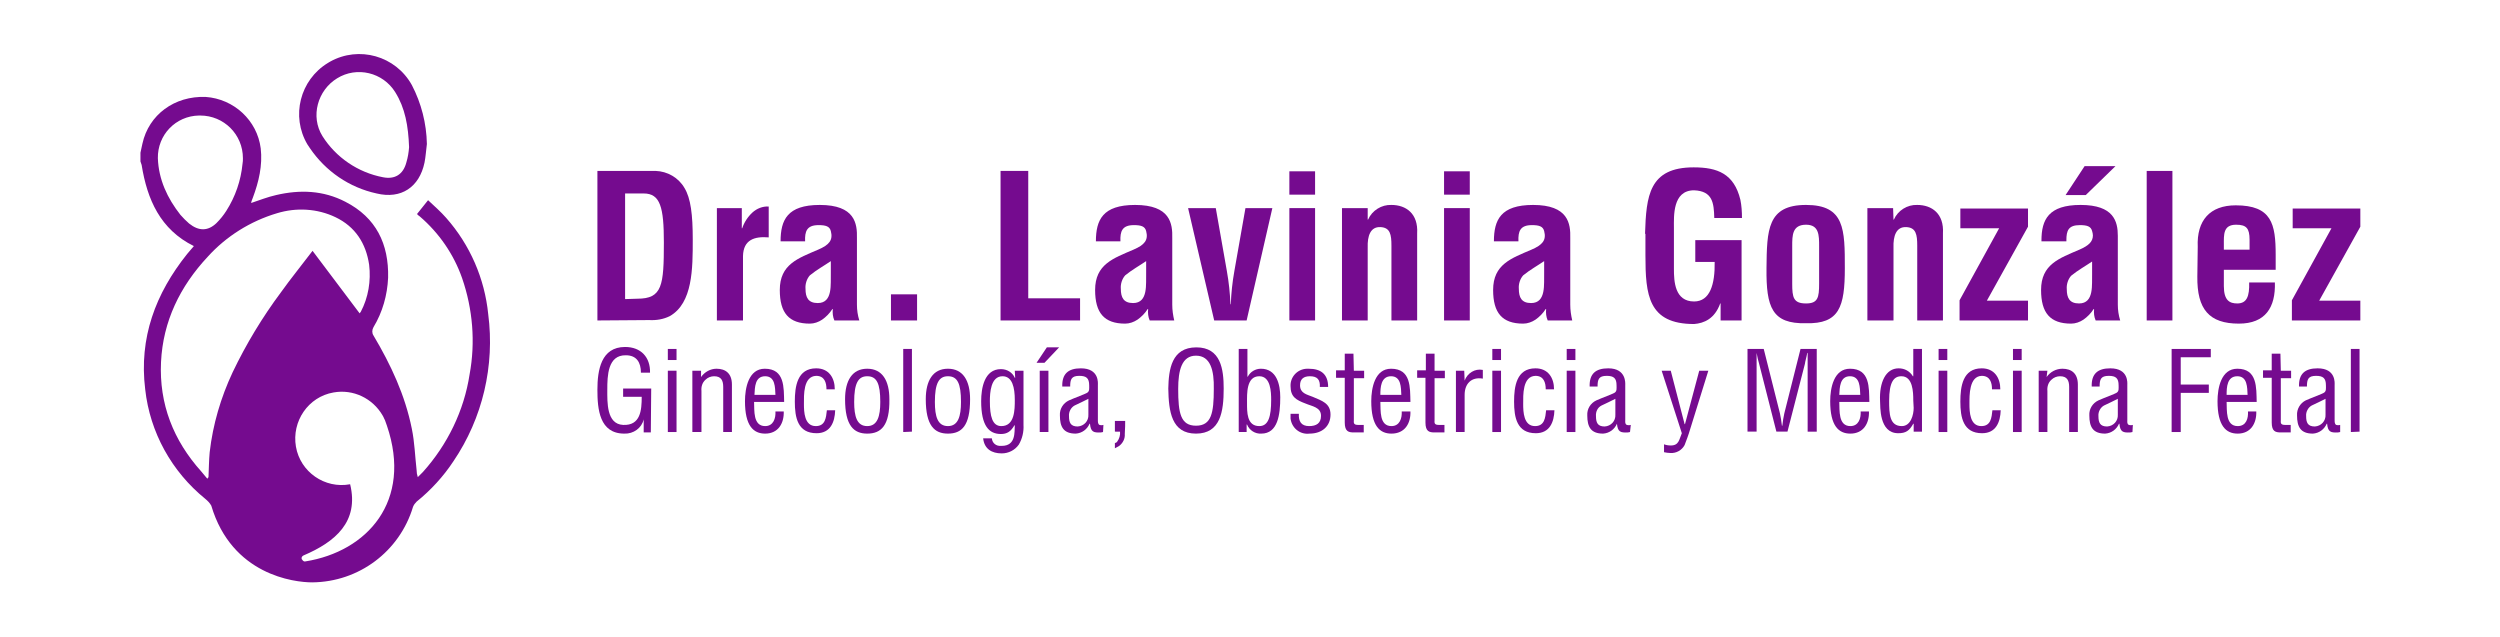 <?xml version="1.0" encoding="UTF-8"?>
<svg xmlns="http://www.w3.org/2000/svg" xmlns:xlink="http://www.w3.org/1999/xlink" version="1.1" id="Layer_1" x="0px" y="0px" viewBox="0 0 631.9 161" style="enable-background:new 0 0 631.9 161;" xml:space="preserve">
<style type="text/css">
	.st0{fill:#750B8F;}
	.st1{fill:none;}
</style>
<g id="Layer_2_1_">
	<g id="Layer_1-2">
		<path class="st0" d="M95.2,48.9c6.2,1.5,10.8-1.6,12.1-7.8c0.3-1.5,0.4-3.2,0.6-4.7c-0.1-5.2-1.4-10.3-3.8-14.9    c-4.1-7.4-13.4-10-20.7-5.9c-0.2,0.1-0.3,0.2-0.5,0.3c-7.1,4.3-9.4,13.5-5.2,20.6c0.2,0.3,0.4,0.6,0.6,0.9    C82.3,43.3,88.3,47.4,95.2,48.9z M85.2,19.8c5-3.1,11.6-1.5,14.7,3.5c0,0,0,0,0,0c2.5,4,3.3,8.5,3.5,13.9    c-0.1,1.3-0.3,2.6-0.7,3.9c-0.8,3-2.9,4.3-5.9,3.7c-6.3-1.2-11.9-5-15.3-10.4C78.4,29.4,80.3,22.8,85.2,19.8z"></path>
		<path class="st0" d="M123.4,79.4c-0.9-9-4.6-17.5-10.6-24.3c-1.4-1.6-3-3-4.6-4.5l-2.8,3.5c0.3,0.3,0.5,0.5,0.7,0.6    c4.9,4.2,8.6,9.6,10.7,15.6c2.7,7.8,3.4,16.2,1.9,24.3c-1.4,9.2-5.6,17.8-11.8,24.7c-0.4,0.4-0.9,0.9-1.3,1.3    c-0.2-0.6-0.3-1.2-0.3-1.8c-0.4-3.5-0.5-7-1.2-10.4c-1.7-8.5-5.3-16.2-9.7-23.6c-0.4-0.6-0.4-1.4,0-2.1c2.3-3.8,3.5-8.1,3.7-12.5    c0.2-8.5-3-15.2-10.8-19.2c-5.6-2.9-11.5-3.1-17.5-1.7c-2.2,0.5-4.2,1.3-6.3,2c0-0.1,0-0.1,0-0.2c0.1-0.4,0.3-0.8,0.4-1.1    c1.5-4,2.5-8.2,2-12.5c-0.9-7.1-6.8-12.5-13.9-13c-7.9-0.3-14.4,4.5-16,11.8c-0.2,0.8-0.3,1.5-0.5,2.3v2.2    c0.1,0.3,0.2,0.6,0.3,0.9C37.2,50.4,40.5,58,49,62.2c-0.5,0.6-1.1,1.3-1.7,2c-8,10-12.2,21.2-10.6,34.2    c1.2,10.9,6.7,20.8,15.2,27.7c0.6,0.5,1.1,1,1.5,1.7c5.2,17.5,20.9,19.4,25.5,19.4c11.8-0.1,22.1-7.8,25.5-19.1    c0.2-0.5,0.5-0.9,0.9-1.3c3.6-2.9,6.8-6.4,9.3-10.2C122,105.7,125.1,92.4,123.4,79.4z M47.8,56.5c-0.8-0.7-1.5-1.4-2.2-2.2    c-3.3-4.2-5.5-8.9-5.7-14.3c-0.1-5.9,4.5-10.7,10.4-10.8c0.1,0,0.2,0,0.3,0c6,0,10.8,4.8,10.8,10.8c0,0.5,0,0.9-0.1,1.4    c-0.4,4.2-1.8,8.3-4.1,11.9c-0.7,1.1-1.5,2.1-2.5,3.1C52.6,58.4,50.3,58.5,47.8,56.5z M58.8,94.1c-3,6.4-5,13.2-5.8,20.2    c-0.2,2.1-0.2,4.2-0.3,6.3l-0.3,0.4c-0.5-0.6-1-1.2-1.5-1.8c-7.1-7.9-10.7-17.1-10.2-27.7c0.5-10.3,4.8-19.1,11.8-26.6    c4.7-5.2,10.8-9,17.5-11c4.9-1.5,10.2-1.2,14.8,1c5,2.4,7.7,6.6,8.5,12c0.5,4.1-0.2,8.3-2.1,11.9c-0.1,0.1-0.2,0.3-0.3,0.4    L79,63.4c-2.8,3.7-5.5,7-8,10.5C66.3,80.2,62.2,87,58.8,94.1L58.8,94.1z M77.2,141.9c-0.3,0.1-0.6-0.1-0.8-0.4c0,0,0-0.1-0.1-0.1    c-0.2-0.4,0-0.8,0.4-1c8-3.4,14.1-8.5,11.8-18c-6.4,1.2-12.6-3.1-13.7-9.5s3.1-12.6,9.5-13.7c5-0.9,9.9,1.5,12.4,5.8    c0.1,0.2,0.3,0.5,0.4,0.8c0.1,0.1,0.1,0.3,0.2,0.4c0.2,0.5,0.3,0.9,0.5,1.4C104.3,126.7,92.8,139.4,77.2,141.9L77.2,141.9z"></path>
		<path class="st0" d="M164.5,109.3h-1.8v-3.3l0,0c-0.5,2.2-2.6,3.7-4.9,3.6c-6.3,0-6.8-6.2-6.8-11.1s0.9-10.8,7-10.8    c4,0,6.4,2.6,6.3,6.5H162c0-2.6-1.1-4.4-3.8-4.4c-4.6-0.1-4.7,5.2-4.7,8.7c0,3.2-0.2,8.7,4,8.9c4.4,0.2,4.7-3.7,4.7-7.1h-4.7v-2.1    h7.1L164.5,109.3z"></path>
		<path class="st0" d="M168.8,91v-2.8h2.2V91H168.8z M168.8,109.2V93.7h2.2v15.5L168.8,109.2z"></path>
		<path class="st0" d="M177.2,95.3L177.2,95.3c0.9-1.3,2.4-2.1,3.9-2.1c2.3,0,3.9,1.2,3.9,4v12h-2.2V97.8c0-1.6-0.5-2.7-2.3-2.7    c-0.8,0-1.6,0.3-2.2,0.9c-0.8,0.7-1.1,1.8-1,2.8v10.4H175V93.7h2.2L177.2,95.3z"></path>
		<path class="st0" d="M198.1,104c0.1,3-1.4,5.6-4.7,5.6c-3,0-5.1-2-5.1-8.2c0-3.3,0.9-8.2,5-8.2c5.1,0,4.8,4.8,4.9,8.4h-7.6    c0.1,2.1-0.3,6.1,2.8,6.1c2.1,0,2.7-2,2.6-3.7H198.1z M196,99.8c-0.1-1.8,0-4.7-2.6-4.7s-2.6,2.8-2.7,4.7H196z"></path>
		<path class="st0" d="M203.2,102.1c0,2,0.1,5.6,3,5.6c2.4,0,2.6-2.1,2.8-4h2.1c-0.1,3-1.2,5.8-4.7,5.8c-4.8,0-5.5-4-5.5-8    c0-3.8,0.6-8.4,5.4-8.4c3.2,0,4.7,2.4,4.7,5.3h-2.1c0-1.7-0.5-3.4-2.6-3.4C203,95.1,203.2,99.9,203.2,102.1z"></path>
		<path class="st0" d="M219.2,109.6c-3.4,0-5.6-2-5.6-8.7c0-4.7,1.8-7.7,5.6-7.7s5.6,3,5.6,7.7C224.9,107.6,222.7,109.6,219.2,109.6    z M219.2,95.1c-2.3,0-3.3,1.8-3.3,6.5c0,3.7,0.7,6.1,3.3,6.1s3.3-2.5,3.3-6.1C222.5,96.9,221.6,95.1,219.2,95.1z"></path>
		<path class="st0" d="M228.3,109.2V88.2h2.2v20.9L228.3,109.2z"></path>
		<path class="st0" d="M239.6,109.6c-3.4,0-5.6-2-5.6-8.7c0-4.7,1.8-7.7,5.6-7.7s5.6,3,5.6,7.7C245.2,107.6,243.1,109.6,239.6,109.6    z M239.6,95.1c-2.3,0-3.3,1.8-3.3,6.5c0,3.7,0.7,6.1,3.3,6.1s3.3-2.5,3.3-6.1C242.9,96.9,242,95.1,239.6,95.1z"></path>
		<path class="st0" d="M256.5,93.7h2.2v13.7c0.1,1.7-0.3,3.5-1.2,5c-1,1.4-2.6,2.2-4.3,2.2c-2.5,0-4.4-1.1-4.7-3.8h2.2    c0.1,1.2,1.1,2,2.3,1.9c0.1,0,0.1,0,0.2,0c3.6,0,3.2-3.5,3.3-5.2h-0.1c-0.9,1.6-1.9,2.2-3.4,2.2c-3,0-5-2-5-8.3    c0-3.3,0.8-8.1,5-8.1c1.5,0,2.9,0.8,3.5,2.2h0.1L256.5,93.7z M250.2,101.4c0,3.8,0.6,6.3,2.9,6.3c3.4,0,3.4-4.2,3.4-6.6    c0-3.1-0.6-6-3.1-6C250.4,95.1,250.2,99.3,250.2,101.4L250.2,101.4z"></path>
		<path class="st0" d="M264.6,87.8h3.1l-3.7,3.9H262L264.6,87.8z M262.8,109.2V93.7h2.2v15.5H262.8z"></path>
		<path class="st0" d="M278.8,109.2c-0.2,0-0.3,0.1-0.5,0.1c-1.9,0.1-2.6-0.1-2.8-2.2h-0.1c-0.6,1.4-1.9,2.4-3.5,2.5    c-3.1,0-4-1.7-4-4.6c-0.1-1.6,0.8-3.1,2.3-3.8c1.3-0.6,4.4-1.7,4.7-2c0.5-0.4,0.4-1,0.4-1.8c0-1.8-0.7-2.4-2.5-2.4    c-2,0-2.3,0.9-2.3,2.7h-2c-0.1-3.2,1.5-4.6,4.7-4.6c4.7,0,4.3,3.8,4.3,4.2v8.9c0,0.4,0,1,0.4,1.2c0.3,0.1,0.7,0.1,1,0L278.8,109.2    z M275.1,100.8c-1.1,0.6-2.3,1.1-3.5,1.7c-0.9,0.5-1.5,1.6-1.4,2.7c0,1.6,0.4,2.6,2.2,2.6c1.6-0.1,2.8-1.4,2.7-3    c0-0.1,0-0.1,0-0.2V100.8z"></path>
		<path class="st0" d="M281.8,109.2v-2.8h2.6c0,0.4,0,2.2-0.1,3.3c0.1,1.2-0.5,2.3-1.4,3c-0.3,0.2-0.7,0.4-1.1,0.6V112    c0.3-0.1,0.5-0.2,0.6-0.4c0.5-0.7,0.8-1.6,0.7-2.5H281.8z"></path>
		<path class="st0" d="M302.4,87.8c6.2,0,6.9,5.6,6.9,10.4c0,5.8-0.8,11.4-7,11.4s-6.9-5.6-7-11.4C295.4,93.4,296.1,87.8,302.4,87.8    z M302.3,89.9c-3.6,0-4.5,3.7-4.5,8.4c0,6.1,0.6,9.3,4.5,9.3s4.5-3.2,4.5-9.3C306.9,93.7,306,89.9,302.3,89.9z"></path>
		<path class="st0" d="M315.1,109.2h-2V88.2h2.2v7h0.1c0.6-1.2,1.9-2,3.3-2c4,0,4.9,4,4.9,7.2c0,4.4-0.6,9.2-4.8,9.2    c-1.5,0.1-3-0.8-3.6-2.3h-0.1L315.1,109.2z M318.3,107.7c2.3,0,3-2.4,3-6.6c0-2-0.1-6-3-6c-3.3,0-3.1,4.4-3.1,6.7    S315.1,107.7,318.3,107.7z"></path>
		<path class="st0" d="M333.6,97.8c0.1-1.8-0.6-2.7-2.5-2.7c-1.6,0-2.5,0.7-2.5,2.3c0,2,1.7,2.3,3.2,2.9c2.3,1,4.5,1.6,4.5,4.5    s-2.1,4.8-5.3,4.8c-2.4,0.3-4.5-1.4-4.8-3.8c0-0.4,0-0.8,0-1.2h2.1c-0.1,1.9,0.6,3.1,2.6,3.1c1.8,0,3-0.7,3-2.6    c0-2.2-2.3-2.4-3.9-3.1c-2.4-0.9-3.8-1.7-3.8-4.4c-0.1-2.3,1.7-4.3,4.1-4.4c0.2,0,0.3,0,0.5,0c3.1,0,4.9,1.4,4.9,4.6H333.6z"></path>
		<path class="st0" d="M342.2,93.7h2.6v1.9h-2.6v10.6c0,0.5-0.2,1.2,1,1.2h1.5v1.9h-2.5c-1.3,0-2.3-0.2-2.3-2.5V95.5h-2.2v-1.9h2.2    v-4.2h2.2L342.2,93.7z"></path>
		<path class="st0" d="M356.5,104c0.1,3-1.4,5.6-4.8,5.6c-3,0-5.1-2-5.1-8.2c0-3.3,0.9-8.2,5-8.2c5.1,0,4.8,4.8,4.9,8.4h-7.6    c0.1,2.1-0.3,6.1,2.8,6.1c2.1,0,2.7-2,2.6-3.7H356.5z M354.2,99.8c-0.1-1.8,0-4.7-2.6-4.7s-2.7,2.9-2.7,4.7L354.2,99.8z"></path>
		<path class="st0" d="M362.6,93.7h2.6v1.9h-2.6v10.6c0,0.5-0.2,1.2,1,1.2h1.5v1.9h-2.5c-1.3,0-2.3-0.2-2.3-2.5V95.5h-2.1v-1.9h2.2    v-4.2h2.2L362.6,93.7z"></path>
		<path class="st0" d="M370.2,96.2L370.2,96.2c0.7-1.9,2.6-3.1,4.6-2.7v2.2c-2.9-0.5-4.6,1.3-4.6,4.1v9.4H368V93.7h2.1L370.2,96.2z"></path>
		<path class="st0" d="M377.2,91v-2.8h2.2V91H377.2z M377.2,109.2V93.7h2.2v15.5L377.2,109.2z"></path>
		<path class="st0" d="M385,102.1c0,2,0.1,5.6,3,5.6c2.4,0,2.6-2.1,2.8-4h2.1c-0.1,3-1.2,5.8-4.7,5.8c-4.8,0-5.5-4-5.5-8    c0-3.8,0.6-8.4,5.4-8.4c3.2,0,4.7,2.4,4.7,5.3h-2.1c0-1.7-0.5-3.4-2.6-3.4C384.8,95.1,385,99.9,385,102.1z"></path>
		<path class="st0" d="M396,91v-2.8h2.2V91H396z M396,109.2V93.7h2.2v15.5L396,109.2z"></path>
		<path class="st0" d="M412,109.2c-0.2,0-0.3,0.1-0.5,0.1c-1.9,0.1-2.6-0.1-2.8-2.2h0c-0.6,1.4-1.9,2.4-3.5,2.5c-3.1,0-4-1.7-4-4.6    c-0.1-1.6,0.8-3.1,2.3-3.8c1.3-0.6,4.4-1.7,4.7-2c0.5-0.4,0.4-1,0.4-1.8c0-1.8-0.7-2.4-2.5-2.4c-2,0-2.3,0.9-2.3,2.7h-2    c-0.1-3.2,1.5-4.6,4.7-4.6c4.6,0,4.3,3.8,4.3,4.2v8.9c0,0.4-0.1,1,0.4,1.2c0.3,0.1,0.7,0.1,1,0L412,109.2z M408.3,100.8    c-1.1,0.6-2.3,1.1-3.5,1.7c-1,0.5-1.5,1.6-1.4,2.7c0,1.6,0.4,2.6,2.2,2.6c1.6-0.1,2.8-1.4,2.7-3c0-0.1,0-0.1,0-0.2V100.8z"></path>
		<path class="st0" d="M420,93.7h2.3l3.5,13.5h0.1l3.6-13.5h2.3l-4.6,14.8c-0.4,1.4-0.9,2.7-1.4,4c-0.7,1.3-2.1,2.1-3.6,2    c-0.5,0-1.1-0.1-1.6-0.2v-2c0.5,0.2,1.1,0.3,1.7,0.3c2.1,0,2.1-1.5,2.8-3.1L420,93.7z"></path>
		<path class="st0" d="M455.1,88.2h4.1v20.9h-2.3V91.9c0-0.9,0-1.8,0-2.7h-0.1c-0.2,1.2-0.5,2-0.6,2.8l-4.4,17.1H449l-4.4-17.3    c-0.2-0.7-0.4-1.4-0.6-2.6l0,0c0,0.9,0,1.8,0,2.7v17.2h-2.3V88.2h4.1l4.1,16.3c0.2,1,0.4,2.1,0.5,3.1h0.1c0.1-1.1,0.3-2.1,0.5-3.1    L455.1,88.2z"></path>
		<path class="st0" d="M472.4,104c0.1,3-1.4,5.6-4.7,5.6c-3,0-5.1-2-5.1-8.2c0-3.3,0.9-8.2,5-8.2c5.1,0,4.8,4.8,4.9,8.4h-7.6    c0.1,2.1-0.3,6.1,2.8,6.1c2.1,0,2.7-2,2.6-3.7H472.4z M470.2,99.8c-0.1-1.8,0-4.7-2.6-4.7s-2.6,2.9-2.7,4.7L470.2,99.8z"></path>
		<path class="st0" d="M483.6,88.2h2.2v20.9h-2.1v-2h-0.1c-1,1.8-1.9,2.4-3.8,2.4c-4.9,0-4.5-6.8-4.6-8.2c-0.2-4.6,1.4-8.2,4.7-8.2    c1.5,0,2.8,0.7,3.6,2h0.1L483.6,88.2z M483.6,101.2c0-2.1-0.1-6.1-3-6.1c-1.9,0-3.1,1.4-3.1,6.2c0,3.3,0.1,6.4,3.2,6.4    c2.3,0,3-2.9,3-4.6L483.6,101.2z"></path>
		<path class="st0" d="M490,91v-2.8h2.2V91H490z M490,109.2V93.7h2.2v15.5L490,109.2z"></path>
		<path class="st0" d="M497.8,102.1c0,2,0.1,5.6,3,5.6c2.4,0,2.6-2.1,2.8-4h2.1c-0.1,3-1.2,5.8-4.7,5.8c-4.8,0-5.5-4-5.5-8    c0-3.8,0.6-8.4,5.4-8.4c3.2,0,4.7,2.4,4.7,5.3h-2.1c0-1.7-0.5-3.4-2.6-3.4C497.7,95.1,497.8,99.9,497.8,102.1z"></path>
		<path class="st0" d="M508.8,91v-2.8h2.2V91H508.8z M508.8,109.2V93.7h2.2v15.5L508.8,109.2z"></path>
		<path class="st0" d="M517.3,95.3L517.3,95.3c0.9-1.3,2.4-2.1,4-2.1c2.3,0,3.9,1.2,3.9,4v12h-2.2V97.8c0-1.6-0.5-2.7-2.3-2.7    c-0.8,0-1.6,0.3-2.2,0.9c-0.8,0.7-1.1,1.8-1,2.8v10.4h-2.2V93.7h2.2L517.3,95.3z"></path>
		<path class="st0" d="M539,109.2c-0.2,0-0.3,0.1-0.5,0.1c-1.9,0.1-2.6-0.1-2.8-2.2h-0.1c-0.6,1.4-1.9,2.4-3.5,2.5    c-3.1,0-4-1.7-4-4.6c-0.1-1.6,0.8-3.1,2.3-3.8c1.3-0.6,4.4-1.7,4.7-2c0.5-0.4,0.4-1,0.4-1.8c0-1.8-0.7-2.4-2.5-2.4    c-2,0-2.3,0.9-2.3,2.7h-2c-0.1-3.2,1.5-4.6,4.7-4.6c4.7,0,4.3,3.8,4.3,4.2v8.9c0,0.4-0.1,1,0.4,1.2c0.3,0.1,0.7,0.1,1,0L539,109.2    z M535.3,100.8c-1.1,0.6-2.3,1.1-3.5,1.7c-0.9,0.5-1.5,1.6-1.4,2.7c0,1.6,0.4,2.6,2.2,2.6c1.6-0.1,2.8-1.4,2.7-3    c0-0.1,0-0.1,0-0.2V100.8z"></path>
		<path class="st0" d="M548.9,109.2V88.2h9.9v2.1h-7.6v6.9h7.1v2.1h-7.1v9.9H548.9z"></path>
		<path class="st0" d="M570.3,104c0.1,3-1.4,5.6-4.7,5.6c-3,0-5.1-2-5.1-8.2c0-3.3,0.9-8.2,5-8.2c5.1,0,4.8,4.8,4.9,8.4h-7.6    c0.1,2.1-0.3,6.1,2.8,6.1c2.2,0,2.7-2,2.6-3.7H570.3z M568.1,99.8c-0.1-1.8,0-4.7-2.6-4.7s-2.7,2.8-2.7,4.7H568.1z"></path>
		<path class="st0" d="M576.5,93.7h2.6v1.9h-2.6v10.6c0,0.5-0.2,1.2,1,1.2h1.5v1.9h-2.5c-1.3,0-2.3-0.2-2.3-2.5V95.5h-2.2v-1.9h2.2    v-4.2h2.2L576.5,93.7z"></path>
		<path class="st0" d="M591.5,109.2c-0.2,0-0.3,0.1-0.5,0.1c-1.9,0.1-2.6-0.1-2.8-2.2h-0.1c-0.6,1.4-1.9,2.4-3.5,2.5    c-3.1,0-4-1.7-4-4.6c-0.1-1.6,0.8-3.1,2.2-3.8c1.3-0.6,4.4-1.7,4.7-2c0.5-0.4,0.4-1,0.4-1.8c0-1.8-0.7-2.4-2.5-2.4    c-2,0-2.3,0.9-2.3,2.7h-2c-0.1-3.2,1.5-4.6,4.7-4.6c4.7,0,4.3,3.8,4.3,4.2v8.9c0,0.4,0,1,0.4,1.2c0.3,0.1,0.7,0.1,1,0L591.5,109.2    z M587.8,100.8c-1.1,0.6-2.3,1.1-3.5,1.7c-0.9,0.5-1.5,1.6-1.4,2.7c0,1.6,0.4,2.6,2.2,2.6c1.6-0.1,2.8-1.4,2.7-3    c0-0.1,0-0.1,0-0.2V100.8z"></path>
		<path class="st0" d="M594.2,109.2V88.2h2.2v20.9L594.2,109.2z"></path>
		<path class="st0" d="M151,81V43.2h14.7c3,0.1,5.8,1.7,7.3,4.3c1.6,2.6,2.1,6.8,2.1,13c0,7.4,0,16.1-5.8,19.4    c-1.6,0.8-3.4,1.1-5.2,1L151,81z M161.1,75.5c6.3,0,6.7-3.3,6.7-14.2c0-8.9-0.9-12.4-5.1-12.4H158v26.7L161.1,75.5z"></path>
		<path class="st0" d="M187.5,57.7h0.1c0.5-1.5,1.4-2.9,2.6-4c1.1-1,2.6-1.6,4.1-1.5v7.8c-3.6-0.3-6.4,0.6-6.5,4.7V81h-6.6V52.6h6.3    V57.7z"></path>
		<path class="st0" d="M210.9,81c-0.4-0.9-0.5-1.9-0.4-2.9h-0.1c-0.7,1.1-1.6,2-2.6,2.7c-0.9,0.6-2,1-3.1,1c-5.3,0-7.6-2.7-7.6-8.5    c0-6.5,4.6-8,9.7-10.2c2.8-1.2,3.8-2.4,3.2-4.7c-0.3-1.2-1.3-1.5-3.1-1.5c-3,0-3.5,1.6-3.4,4.1h-6.2c0-5.4,1.7-9.2,9.9-9.2    c8.9,0,9.5,4.7,9.4,8.4V77c0,1.4,0.2,2.7,0.6,4H210.9z M210,66c-1.6,1.1-3.6,2.2-5.3,3.6c-0.8,0.9-1.2,2.2-1.1,3.4    c0,2.2,0.7,3.6,3.1,3.6c3.9,0,3.2-4.9,3.3-7.6L210,66z"></path>
		<path class="st0" d="M225.2,81v-6.6h6.6V81H225.2z"></path>
		<path class="st0" d="M252.9,81V43.2h7v32.2H273V81H252.9z"></path>
		<path class="st0" d="M290.6,81c-0.4-0.9-0.5-1.9-0.4-2.9h-0.1c-0.7,1.1-1.6,2-2.6,2.7c-0.9,0.6-2,1-3.1,1c-5.3,0-7.6-2.7-7.6-8.5    c0-6.5,4.6-8,9.7-10.2c2.8-1.2,3.8-2.4,3.2-4.7c-0.3-1.2-1.3-1.5-3.1-1.5c-3,0-3.5,1.6-3.4,4.1h-6.2c0-5.4,1.7-9.2,9.9-9.2    c8.9,0,9.5,4.7,9.4,8.4V77c0,1.4,0.2,2.7,0.5,4H290.6z M289.7,66c-1.6,1.1-3.6,2.2-5.3,3.6c-0.8,0.9-1.2,2.2-1.1,3.4    c0,2.2,0.7,3.6,3.1,3.6c3.9,0,3.2-4.9,3.3-7.6V66z"></path>
		<path class="st0" d="M300.3,52.6h7l2.8,15.9c0.5,2.8,0.8,5.6,0.9,8.4h0.1c0.1-2.8,0.4-5.6,0.9-8.4l2.8-15.9h6.8L315.1,81h-8.2    L300.3,52.6z"></path>
		<path class="st0" d="M325.9,49.2v-5.9h6.5v5.9H325.9z M325.9,81V52.6h6.5V81L325.9,81z"></path>
		<path class="st0" d="M345.7,55.5h0.1c1-2.3,3.4-3.8,5.9-3.7c3.7,0,6.8,2.2,6.5,7.2V81h-6.5V62.1c0-2.8-0.3-4.6-2.8-4.7    s-3.3,2.2-3.2,5.2V81h-6.5V52.6h6.5L345.7,55.5z"></path>
		<path class="st0" d="M365,49.2v-5.9h6.5v5.9H365z M365,81V52.6h6.5V81H365z"></path>
		<path class="st0" d="M391.2,81c-0.4-0.9-0.5-1.9-0.4-2.9h-0.1c-0.7,1.1-1.6,2-2.6,2.7c-0.9,0.6-2,1-3.1,1c-5.3,0-7.6-2.7-7.6-8.5    c0-6.5,4.6-8,9.7-10.2c2.8-1.2,3.8-2.4,3.2-4.7c-0.3-1.2-1.3-1.5-3.1-1.5c-3,0-3.5,1.6-3.4,4.1h-6.2c0-5.4,1.7-9.2,9.9-9.2    c8.9,0,9.5,4.7,9.4,8.4V77c0,1.4,0.2,2.7,0.5,4H391.2z M390.3,66c-1.6,1.1-3.6,2.2-5.3,3.6c-0.8,0.9-1.2,2.2-1.1,3.4    c0,2.2,0.7,3.6,3.1,3.6c3.9,0,3.2-4.9,3.3-7.6V66z"></path>
		<path class="st0" d="M415.8,59.1c0.3-9.6,1-16.8,12.3-16.8c6,0,10.2,1.6,11.8,8.2c0.3,1.5,0.4,3,0.4,4.6h-7    c-0.1-3.8-0.4-6.8-5.1-7c-5.5,0-5.1,6.6-5.1,9.5V68c0,3.1,0.2,8.2,5.1,8.2c4,0,5.3-4.3,5.2-10h-4.9v-5.5h11.7V81h-5.3v-4.3h-0.1    c-1.4,3.9-4.1,5-6.6,5.2c-11.6,0-12.3-7.3-12.3-17.4V59.1z"></path>
		<path class="st0" d="M446.5,67.8c0.1-9.7,0.2-16,10-16s9.8,6.2,9.8,16s-1.4,14.1-9.8,13.9C447.9,81.9,446.4,77.7,446.5,67.8z     M453,71.7c0,3.5,0.3,5,3.5,5c3,0,3.3-1.5,3.3-5v-9.5c0-2.7,0-5.4-3.3-5.4c-3.5,0-3.5,2.7-3.5,5.4V71.7z"></path>
		<path class="st0" d="M478.6,55.5h0.1c1-2.3,3.4-3.8,5.9-3.7c3.7,0,6.8,2.2,6.5,7.2V81h-6.5V62.1c0-2.8-0.3-4.6-2.8-4.7    s-3.3,2.2-3.2,5.2V81H472V52.6h6.5L478.6,55.5z"></path>
		<path class="st0" d="M502.2,76h10.4v5h-17.3v-5.1l10-18.2h-9.8v-5h17.1v4.6L502.2,76z"></path>
		<path class="st0" d="M529.7,81c-0.4-0.9-0.5-1.9-0.4-2.9h-0.1c-0.7,1.1-1.6,2-2.6,2.7c-0.9,0.6-2,1-3.1,1c-5.3,0-7.6-2.7-7.6-8.5    c0-6.5,4.6-8,9.7-10.2c2.3-1,3.4-2,3.4-3.6c0-0.4-0.1-0.7-0.2-1.1c-0.3-1.2-1.3-1.5-3.1-1.5c-2.9,0-3.4,1.4-3.4,3.8V61H516v-0.2    c0-5.3,1.8-9,9.9-9c8.4,0,9.4,4.2,9.4,7.8V77c0,1.4,0.2,2.7,0.6,4H529.7z M526.9,42h7.8l-7.5,7.3h-5.1L526.9,42z M528.8,66.1    c-1.6,1.1-3.6,2.2-5.3,3.6c-0.8,0.9-1.2,2.2-1.1,3.4c0,2.2,0.7,3.6,3.1,3.6c3.9,0,3.2-4.9,3.3-7.6L528.8,66.1z"></path>
		<path class="st0" d="M542.6,81V43.2h6.5V81H542.6z"></path>
		<path class="st0" d="M555.5,62.4c-0.3-6.7,3.1-10.5,9.6-10.5c9.1,0,10.1,4.7,10.1,12.5v3.8h-13.1v4.1c0,3.7,1.5,4.4,3.4,4.4    c2.4,0,3.1-1.8,3-5.3h6.5c0.2,6.3-2.4,10.4-9.1,10.4c-7.5,0-10.6-3.6-10.5-11.9L555.5,62.4z M568.6,63.1v-2.5    c0-2.9-0.8-3.8-3.4-3.8c-3.3,0-3.1,2.5-3.1,5.1v1.2H568.6z"></path>
		<path class="st0" d="M586.2,76h10.4v5h-17.3v-5.1l10-18.2h-9.8v-5h17.1v4.6L586.2,76z"></path>
		<rect y="0" class="st1" width="631.9" height="161"></rect>
	</g>
</g>
</svg>
